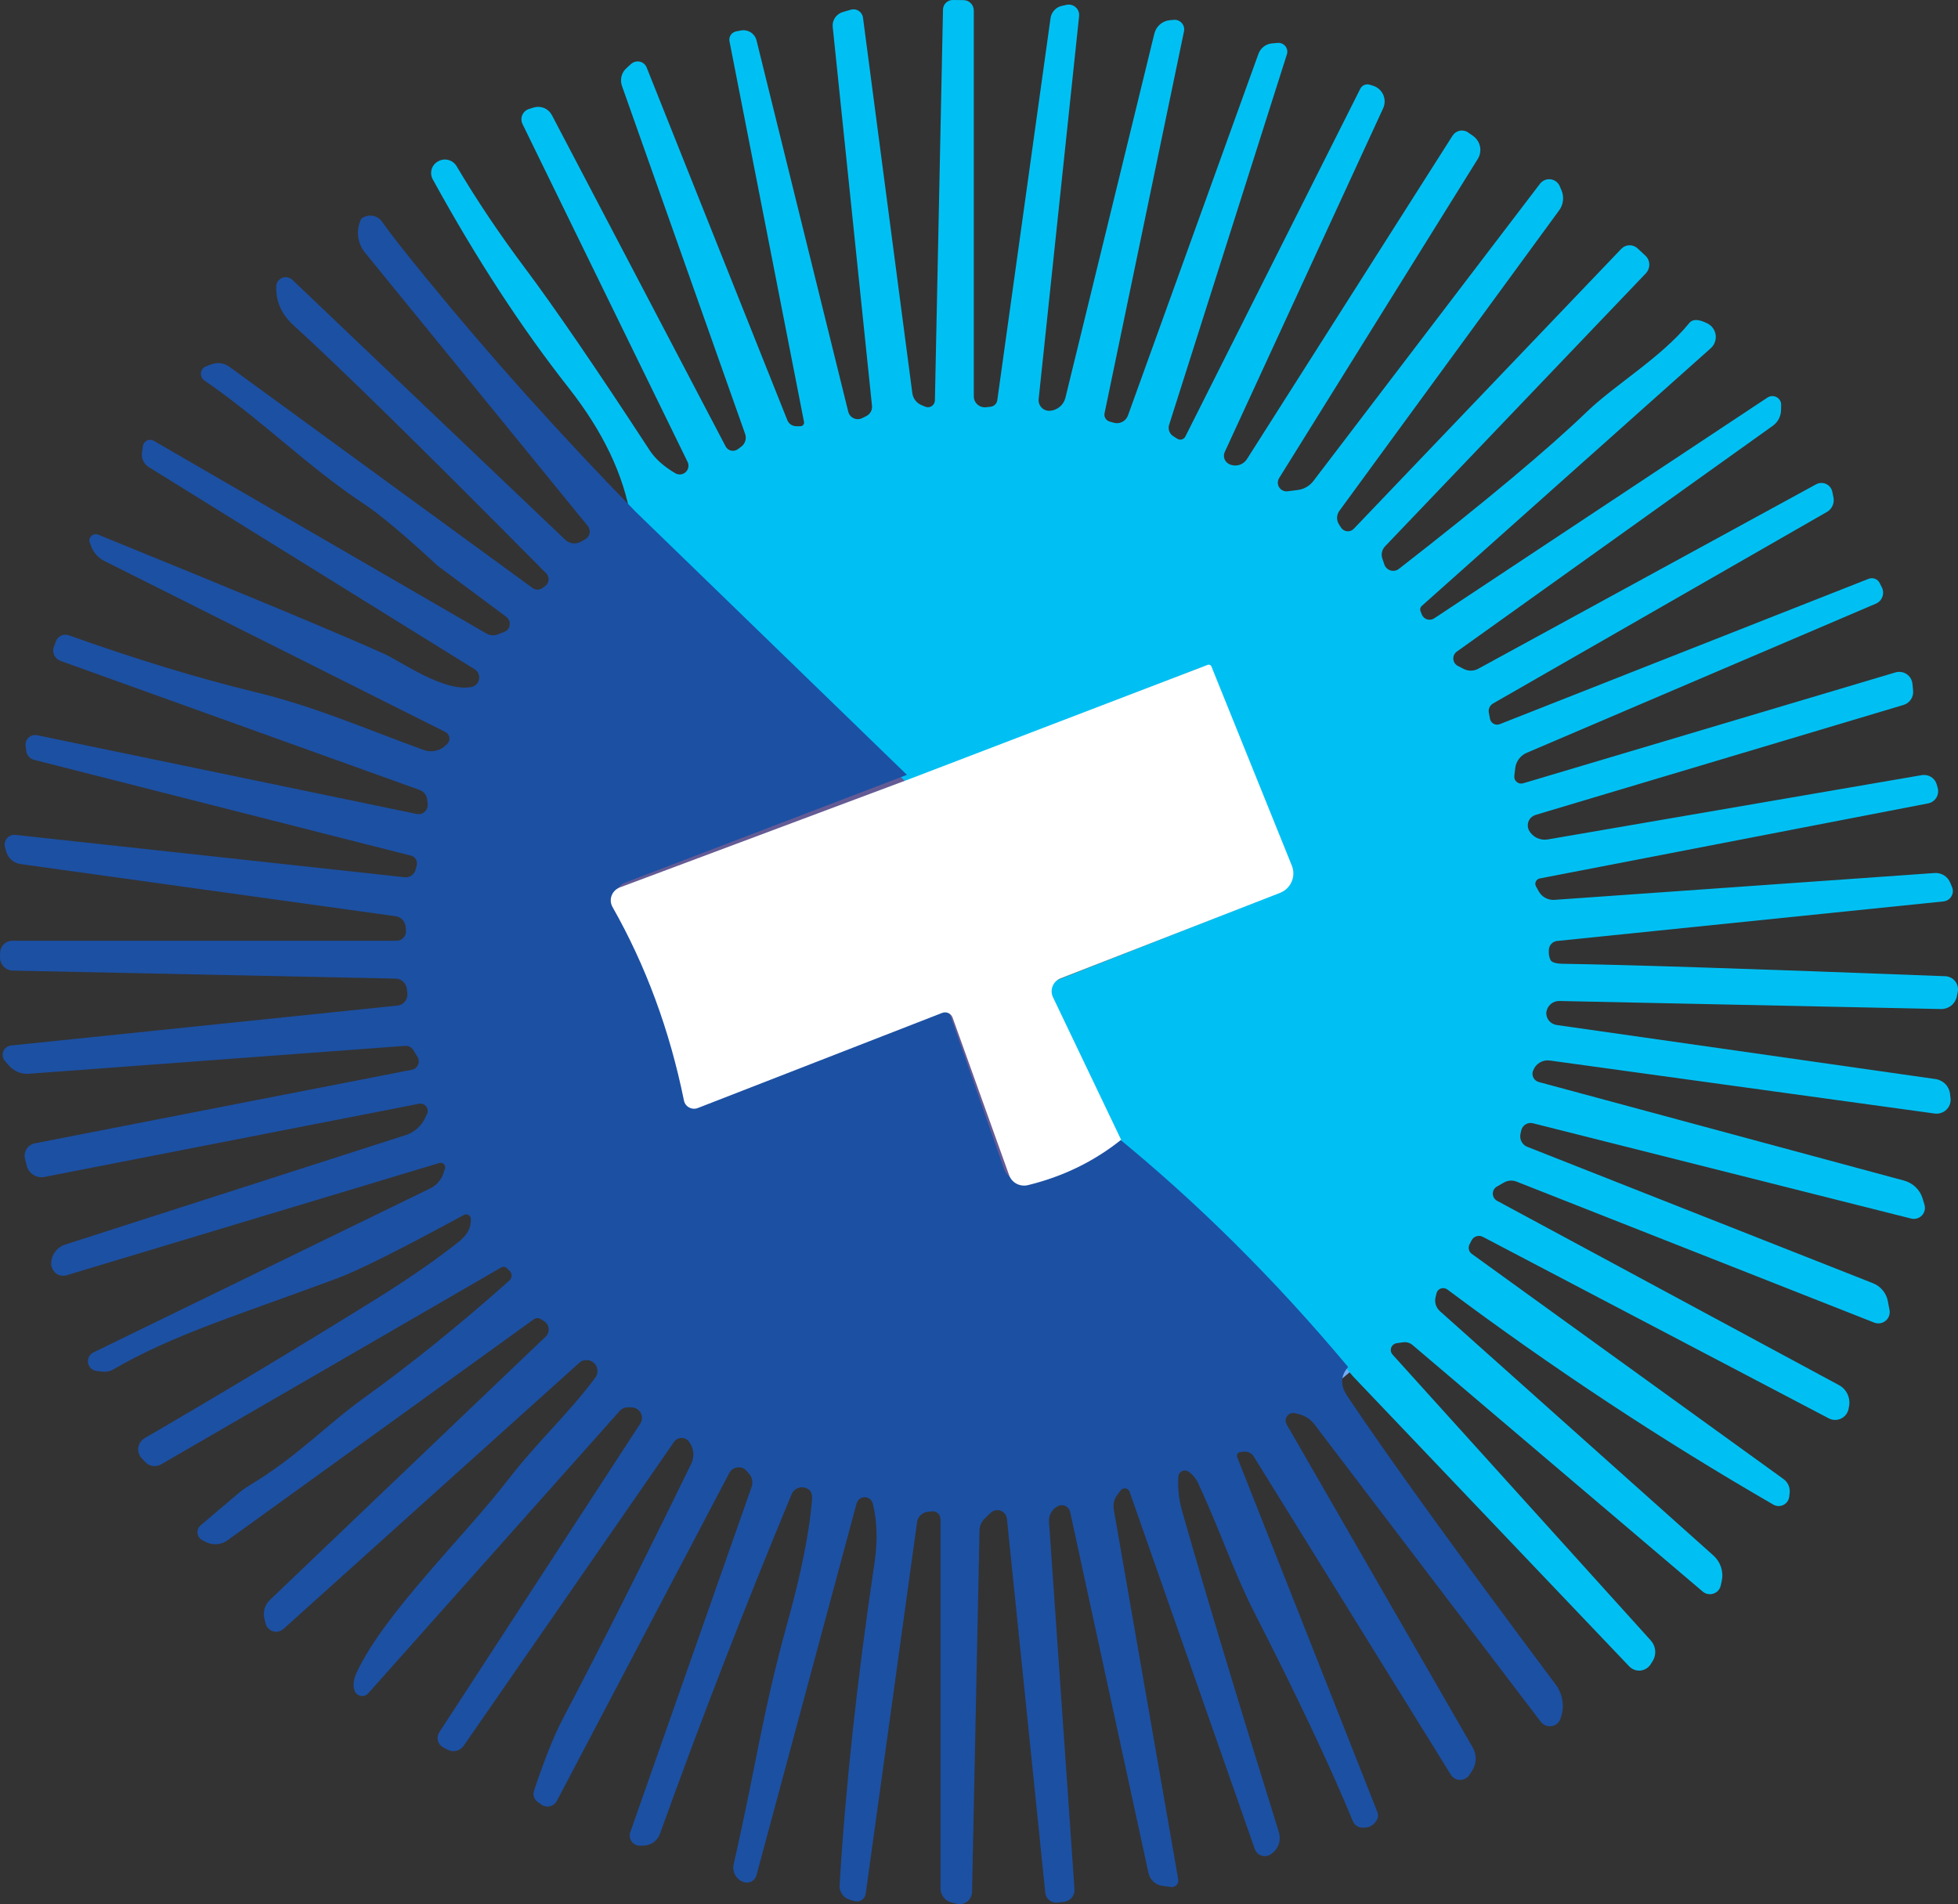 <svg width="109" height="106" viewBox="0 0 109 106" fill="none" xmlns="http://www.w3.org/2000/svg">
<rect x="0" y="0" width="109" height="106" fill="#333333" stroke="none"/>
<path d="M75.263 76.283C71.162 71.397 66.793 67.076 62.156 63.32" stroke="#74ADF6" stroke-width="2"/>
<path d="M62.156 63.32L58.448 55.416C58.404 55.32 58.379 55.216 58.376 55.111C58.373 55.005 58.392 54.9 58.431 54.801C58.469 54.703 58.528 54.614 58.603 54.539C58.678 54.464 58.767 54.406 58.865 54.367L70.786 49.639C70.929 49.582 71.059 49.498 71.169 49.392C71.28 49.285 71.368 49.157 71.428 49.017C71.489 48.876 71.522 48.724 71.523 48.571C71.525 48.417 71.497 48.265 71.44 48.122L67.064 37.078C67.048 37.041 67.018 37.011 66.982 36.995C66.946 36.979 66.906 36.978 66.87 36.992L50.63 43.33" stroke="#478998" stroke-width="2"/>
<path d="M50.63 43.33L35.483 28.686" stroke="#74ADF6" stroke-width="2"/>
<path d="M50.63 43.329L34.894 49.329C34.791 49.368 34.697 49.429 34.62 49.507C34.542 49.585 34.482 49.679 34.444 49.782C34.406 49.885 34.39 49.995 34.398 50.104C34.407 50.213 34.438 50.319 34.491 50.414C36.307 53.676 37.603 57.255 38.379 61.15C38.395 61.23 38.429 61.305 38.477 61.371C38.526 61.437 38.589 61.491 38.661 61.53C38.733 61.569 38.812 61.592 38.894 61.597C38.975 61.602 39.057 61.589 39.133 61.559L52.427 56.285C52.48 56.264 52.538 56.255 52.595 56.257C52.653 56.258 52.709 56.272 52.761 56.296C52.814 56.32 52.861 56.355 52.899 56.397C52.938 56.44 52.968 56.489 52.987 56.544L56.063 65.281C56.133 65.484 56.277 65.653 56.466 65.755C56.654 65.858 56.875 65.886 57.083 65.835C58.99 65.36 60.681 64.522 62.156 63.32" stroke="#645B95" stroke-width="2"/>
<path d="M75.328 76.626C71.183 71.718 66.766 67.378 62.078 63.605L58.329 55.665C58.284 55.569 58.259 55.465 58.256 55.359C58.253 55.252 58.272 55.147 58.311 55.048C58.35 54.95 58.41 54.86 58.485 54.785C58.561 54.71 58.651 54.651 58.75 54.611L70.802 49.862C70.947 49.806 71.079 49.721 71.19 49.614C71.301 49.507 71.39 49.379 71.452 49.237C71.513 49.096 71.546 48.943 71.548 48.789C71.55 48.635 71.521 48.482 71.463 48.339L67.039 37.245C67.023 37.208 66.993 37.178 66.957 37.162C66.92 37.146 66.88 37.145 66.843 37.158L50.425 43.525L35.111 28.814C34.714 26.423 33.564 24.017 31.661 21.596C29.021 18.242 26.498 14.371 24.091 9.983C23.998 9.815 23.975 9.617 24.027 9.433C24.078 9.248 24.201 9.091 24.367 8.994L24.396 8.979C24.567 8.881 24.771 8.854 24.963 8.906C25.155 8.957 25.32 9.082 25.42 9.254C26.544 11.15 27.805 13.031 29.205 14.898C30.871 17.121 33.194 20.514 36.172 25.076C36.477 25.542 36.952 25.966 37.596 26.346C37.686 26.398 37.79 26.42 37.894 26.408C37.997 26.397 38.094 26.353 38.171 26.282C38.247 26.212 38.299 26.119 38.318 26.018C38.338 25.916 38.324 25.811 38.279 25.718L29.089 6.908C29.05 6.828 29.029 6.742 29.027 6.654C29.025 6.565 29.043 6.478 29.078 6.398C29.113 6.317 29.166 6.246 29.231 6.188C29.297 6.13 29.375 6.088 29.459 6.063L29.714 5.984C29.906 5.926 30.112 5.938 30.296 6.015C30.481 6.093 30.632 6.233 30.724 6.41L40.4 24.859C40.43 24.916 40.473 24.966 40.525 25.005C40.577 25.044 40.638 25.072 40.702 25.085C40.766 25.099 40.833 25.099 40.897 25.085C40.962 25.071 41.023 25.043 41.076 25.003L41.272 24.859C41.376 24.779 41.452 24.668 41.49 24.543C41.528 24.417 41.525 24.283 41.482 24.159L34.625 4.786C34.562 4.612 34.554 4.423 34.6 4.244C34.647 4.065 34.747 3.905 34.886 3.782L35.133 3.559C35.199 3.501 35.277 3.459 35.361 3.437C35.446 3.416 35.535 3.414 35.619 3.433C35.704 3.452 35.783 3.491 35.849 3.547C35.915 3.603 35.966 3.674 35.998 3.754L43.829 23.387C43.867 23.486 43.935 23.572 44.023 23.632C44.111 23.693 44.216 23.725 44.323 23.726H44.563C44.592 23.725 44.621 23.718 44.648 23.706C44.674 23.693 44.697 23.674 44.716 23.652C44.735 23.629 44.748 23.603 44.756 23.574C44.763 23.546 44.764 23.516 44.759 23.488L40.611 2.303C40.598 2.242 40.597 2.179 40.609 2.119C40.621 2.058 40.645 2 40.679 1.948C40.714 1.896 40.758 1.852 40.81 1.818C40.862 1.783 40.92 1.759 40.981 1.747L41.25 1.696C41.437 1.661 41.631 1.698 41.792 1.8C41.952 1.902 42.068 2.061 42.114 2.245L47.221 22.917C47.24 22.996 47.277 23.07 47.328 23.133C47.38 23.196 47.445 23.247 47.519 23.282C47.593 23.317 47.674 23.334 47.756 23.334C47.837 23.333 47.918 23.314 47.992 23.278L48.224 23.163C48.328 23.112 48.415 23.031 48.472 22.931C48.529 22.83 48.554 22.715 48.544 22.6L46.357 1.502C46.336 1.322 46.381 1.14 46.483 0.989C46.586 0.837 46.739 0.725 46.916 0.671L47.359 0.542C47.433 0.519 47.511 0.513 47.587 0.524C47.663 0.534 47.736 0.561 47.801 0.603C47.866 0.645 47.922 0.701 47.963 0.766C48.005 0.832 48.032 0.905 48.042 0.982L50.788 21.885C50.808 22.036 50.869 22.178 50.963 22.298C51.058 22.417 51.183 22.509 51.326 22.564L51.515 22.643C51.572 22.666 51.635 22.675 51.697 22.669C51.759 22.662 51.819 22.641 51.871 22.606C51.923 22.571 51.966 22.524 51.996 22.469C52.027 22.414 52.043 22.352 52.045 22.289L52.496 0.527C52.498 0.456 52.513 0.386 52.543 0.321C52.572 0.256 52.613 0.197 52.665 0.148C52.717 0.1 52.779 0.061 52.845 0.036C52.912 0.01 52.983 -0.002 53.055 0L53.651 0.007C53.8 0.011 53.943 0.074 54.047 0.182C54.152 0.289 54.21 0.434 54.21 0.585V22.073C54.211 22.157 54.229 22.24 54.264 22.317C54.299 22.393 54.35 22.462 54.413 22.519C54.477 22.575 54.552 22.618 54.633 22.644C54.714 22.67 54.8 22.68 54.886 22.672L55.14 22.643C55.234 22.634 55.322 22.594 55.39 22.528C55.459 22.463 55.504 22.376 55.518 22.282L58.482 1.011C58.505 0.841 58.582 0.682 58.702 0.558C58.822 0.433 58.979 0.349 59.15 0.318L59.382 0.267C59.472 0.25 59.564 0.253 59.652 0.278C59.739 0.302 59.82 0.347 59.887 0.408C59.954 0.469 60.006 0.545 60.038 0.63C60.071 0.714 60.082 0.805 60.073 0.895L57.821 22.217C57.812 22.303 57.822 22.389 57.85 22.471C57.878 22.552 57.923 22.626 57.983 22.688C58.042 22.75 58.115 22.798 58.194 22.829C58.274 22.86 58.36 22.873 58.445 22.867H58.474C58.672 22.846 58.858 22.765 59.008 22.636C59.157 22.507 59.263 22.336 59.31 22.145L64.264 1.862C64.313 1.668 64.421 1.493 64.571 1.361C64.722 1.229 64.909 1.147 65.107 1.126L65.332 1.105C65.416 1.096 65.5 1.107 65.579 1.137C65.657 1.167 65.727 1.215 65.784 1.277C65.84 1.338 65.881 1.413 65.904 1.493C65.926 1.573 65.93 1.658 65.913 1.74L61.489 23.004C61.469 23.1 61.486 23.201 61.537 23.286C61.588 23.372 61.669 23.436 61.765 23.466L61.998 23.531C62.156 23.578 62.326 23.562 62.473 23.488C62.62 23.415 62.733 23.288 62.79 23.134L70.054 3.003C70.111 2.845 70.21 2.706 70.341 2.603C70.472 2.499 70.63 2.435 70.795 2.418L71.115 2.389C71.197 2.38 71.28 2.392 71.357 2.423C71.433 2.455 71.501 2.505 71.553 2.568C71.605 2.632 71.64 2.708 71.655 2.789C71.67 2.87 71.664 2.954 71.638 3.032L65.085 23.646C65.046 23.764 65.049 23.891 65.092 24.008C65.136 24.124 65.218 24.223 65.325 24.289L65.543 24.426C65.58 24.449 65.621 24.463 65.663 24.47C65.706 24.476 65.75 24.473 65.791 24.461C65.833 24.45 65.872 24.43 65.906 24.402C65.939 24.375 65.966 24.341 65.986 24.303L75.728 4.937C75.775 4.846 75.852 4.773 75.947 4.732C76.041 4.691 76.146 4.685 76.244 4.714L76.476 4.786C76.596 4.829 76.705 4.896 76.797 4.984C76.889 5.071 76.962 5.176 77.011 5.293C77.06 5.409 77.084 5.535 77.082 5.661C77.08 5.788 77.052 5.912 76.999 6.027L68.18 25.162C68.124 25.285 68.119 25.424 68.166 25.55C68.212 25.676 68.306 25.777 68.427 25.833L68.449 25.848C68.618 25.923 68.808 25.936 68.986 25.883C69.163 25.83 69.316 25.715 69.415 25.559L80.864 7.55C80.91 7.479 80.97 7.418 81.04 7.371C81.11 7.324 81.189 7.291 81.272 7.276C81.354 7.26 81.439 7.262 81.52 7.28C81.601 7.299 81.677 7.334 81.743 7.384L82.012 7.572C82.209 7.715 82.345 7.926 82.392 8.163C82.439 8.4 82.394 8.645 82.266 8.849L71.209 26.613C71.16 26.69 71.135 26.78 71.135 26.871C71.136 26.963 71.162 27.052 71.212 27.129C71.261 27.206 71.331 27.268 71.415 27.307C71.498 27.346 71.59 27.36 71.681 27.349L72.241 27.277C72.411 27.256 72.576 27.202 72.726 27.116C72.876 27.031 73.007 26.916 73.113 26.779L85.731 10.228C85.8 10.138 85.891 10.068 85.996 10.025C86.101 9.982 86.216 9.967 86.328 9.983C86.44 9.998 86.547 10.043 86.636 10.113C86.725 10.183 86.794 10.275 86.835 10.38L86.937 10.618C87.008 10.799 87.033 10.995 87.007 11.187C86.982 11.379 86.908 11.561 86.792 11.715L74.566 28.432C74.482 28.544 74.436 28.678 74.433 28.818C74.431 28.958 74.472 29.095 74.551 29.211L74.66 29.377C74.698 29.434 74.748 29.481 74.806 29.515C74.865 29.55 74.93 29.57 74.998 29.576C75.066 29.581 75.134 29.572 75.198 29.547C75.261 29.523 75.318 29.485 75.365 29.435L90.257 13.851C90.315 13.79 90.385 13.742 90.462 13.707C90.539 13.673 90.622 13.655 90.707 13.653C90.791 13.651 90.875 13.665 90.954 13.696C91.032 13.726 91.104 13.772 91.165 13.83L91.601 14.234C91.734 14.36 91.811 14.534 91.816 14.718C91.82 14.902 91.75 15.081 91.623 15.216L77.108 30.41C77.02 30.501 76.96 30.614 76.933 30.737C76.906 30.859 76.914 30.986 76.956 31.102L77.079 31.463C77.111 31.537 77.16 31.601 77.221 31.653C77.282 31.705 77.354 31.742 77.431 31.761C77.508 31.781 77.589 31.782 77.666 31.766C77.744 31.749 77.816 31.715 77.878 31.666C82.683 27.927 86.177 25.006 88.361 22.903C89.952 21.38 92.48 19.9 94.049 17.973C94.233 17.752 94.565 17.761 95.044 18.002C95.169 18.063 95.276 18.154 95.357 18.266C95.438 18.378 95.49 18.508 95.509 18.645C95.528 18.782 95.512 18.921 95.464 19.05C95.416 19.18 95.337 19.296 95.233 19.388L79.142 33.737C79.104 33.772 79.077 33.817 79.065 33.868C79.053 33.918 79.058 33.971 79.077 34.019L79.15 34.206C79.175 34.27 79.214 34.328 79.265 34.375C79.316 34.422 79.376 34.458 79.442 34.478C79.509 34.499 79.579 34.505 79.647 34.495C79.716 34.486 79.782 34.461 79.84 34.423L98.394 22.131C98.469 22.082 98.556 22.054 98.646 22.05C98.736 22.047 98.825 22.067 98.903 22.109C98.982 22.152 99.047 22.214 99.091 22.291C99.136 22.367 99.158 22.454 99.156 22.542L99.149 22.838C99.145 23.006 99.102 23.171 99.024 23.32C98.946 23.469 98.834 23.598 98.699 23.697L81.104 36.271C81.038 36.316 80.986 36.378 80.951 36.45C80.916 36.521 80.9 36.6 80.904 36.68C80.909 36.759 80.933 36.836 80.976 36.903C81.018 36.971 81.077 37.026 81.147 37.065L81.481 37.238C81.607 37.302 81.746 37.335 81.886 37.334C82.027 37.333 82.165 37.297 82.288 37.231L101.103 26.959C101.188 26.913 101.283 26.888 101.38 26.885C101.476 26.882 101.572 26.902 101.66 26.942C101.748 26.983 101.825 27.044 101.884 27.12C101.944 27.195 101.985 27.284 102.004 27.378L102.069 27.703C102.099 27.857 102.079 28.016 102.014 28.159C101.949 28.301 101.842 28.419 101.706 28.497L83.123 39.158C83.033 39.208 82.961 39.285 82.918 39.379C82.875 39.472 82.863 39.577 82.883 39.678L82.949 40.024C82.961 40.081 82.985 40.134 83.02 40.18C83.054 40.227 83.099 40.265 83.15 40.292C83.201 40.32 83.258 40.336 83.316 40.34C83.374 40.343 83.432 40.334 83.487 40.313L104.024 32.221C104.135 32.177 104.259 32.176 104.372 32.217C104.484 32.258 104.578 32.34 104.634 32.445L104.757 32.691C104.8 32.772 104.824 32.861 104.83 32.952C104.836 33.044 104.823 33.135 104.792 33.221C104.76 33.307 104.712 33.386 104.648 33.453C104.585 33.519 104.508 33.572 104.423 33.607L84.99 41.908C84.816 41.982 84.665 42.101 84.553 42.252C84.441 42.403 84.371 42.581 84.351 42.767L84.3 43.2C84.294 43.263 84.303 43.326 84.327 43.384C84.352 43.442 84.39 43.493 84.439 43.533C84.487 43.573 84.545 43.6 84.607 43.613C84.669 43.625 84.734 43.622 84.794 43.604L105.513 37.433C105.617 37.401 105.727 37.393 105.835 37.409C105.943 37.425 106.047 37.464 106.137 37.524C106.228 37.584 106.305 37.663 106.361 37.756C106.418 37.849 106.453 37.953 106.464 38.061L106.501 38.443C106.52 38.617 106.477 38.792 106.378 38.939C106.28 39.085 106.133 39.193 105.963 39.244L85.484 45.365C85.404 45.389 85.329 45.43 85.265 45.484C85.201 45.538 85.148 45.605 85.112 45.681C85.075 45.756 85.054 45.838 85.051 45.922C85.047 46.005 85.061 46.089 85.092 46.166L85.099 46.195C85.196 46.386 85.351 46.541 85.542 46.637C85.733 46.733 85.95 46.766 86.16 46.73L106.988 43.149C107.163 43.12 107.343 43.154 107.494 43.246C107.645 43.338 107.757 43.48 107.808 43.647L107.867 43.849C107.894 43.942 107.901 44.039 107.889 44.135C107.877 44.231 107.844 44.322 107.795 44.405C107.745 44.487 107.678 44.558 107.599 44.613C107.52 44.667 107.431 44.705 107.336 44.723L85.717 48.902C85.67 48.911 85.626 48.931 85.588 48.96C85.55 48.989 85.52 49.027 85.5 49.069C85.479 49.112 85.469 49.159 85.47 49.207C85.471 49.254 85.484 49.301 85.506 49.342L85.659 49.617C85.745 49.772 85.874 49.899 86.03 49.984C86.186 50.068 86.362 50.106 86.538 50.093L107.699 48.599C107.885 48.586 108.069 48.633 108.226 48.731C108.383 48.83 108.504 48.976 108.571 49.148L108.673 49.393C108.706 49.476 108.719 49.565 108.712 49.654C108.704 49.742 108.676 49.828 108.63 49.904C108.583 49.981 108.52 50.045 108.444 50.093C108.368 50.141 108.283 50.17 108.193 50.18L86.69 52.381C86.568 52.393 86.455 52.447 86.37 52.535C86.284 52.622 86.233 52.736 86.225 52.858C86.206 53.084 86.235 53.276 86.312 53.435C86.38 53.57 86.601 53.642 86.974 53.651C90.552 53.705 97.66 53.935 108.295 54.344C108.401 54.348 108.505 54.376 108.6 54.424C108.695 54.472 108.778 54.541 108.843 54.624C108.909 54.708 108.956 54.805 108.98 54.909C109.005 55.013 109.006 55.12 108.985 55.225L108.934 55.478C108.892 55.677 108.781 55.855 108.621 55.982C108.46 56.108 108.26 56.175 108.055 56.171L86.806 55.723C86.634 55.72 86.466 55.779 86.333 55.891C86.201 56.002 86.114 56.158 86.087 56.329L86.08 56.351C86.069 56.52 86.122 56.687 86.228 56.818C86.335 56.949 86.487 57.035 86.654 57.059L107.743 60.068C107.954 60.097 108.149 60.195 108.296 60.346C108.444 60.498 108.536 60.695 108.557 60.906L108.586 61.144C108.598 61.26 108.583 61.378 108.543 61.488C108.502 61.597 108.436 61.697 108.351 61.778C108.266 61.859 108.163 61.921 108.05 61.957C107.937 61.993 107.817 62.004 107.699 61.988L86.269 59.036C86.075 59.01 85.879 59.051 85.712 59.153C85.545 59.254 85.418 59.409 85.353 59.592L85.339 59.614C85.317 59.676 85.307 59.742 85.312 59.807C85.317 59.873 85.335 59.937 85.365 59.995C85.396 60.053 85.439 60.105 85.49 60.146C85.542 60.187 85.602 60.217 85.666 60.234L105.992 65.72C106.238 65.786 106.463 65.913 106.645 66.088C106.827 66.264 106.96 66.483 107.031 66.723L107.133 67.063C107.164 67.166 107.168 67.277 107.142 67.382C107.117 67.488 107.064 67.585 106.989 67.663C106.913 67.742 106.818 67.799 106.714 67.829C106.609 67.859 106.498 67.861 106.392 67.835L85.339 62.53C85.27 62.512 85.198 62.508 85.127 62.519C85.056 62.529 84.988 62.554 84.927 62.592C84.866 62.63 84.813 62.68 84.772 62.738C84.73 62.797 84.701 62.864 84.685 62.934L84.641 63.136C84.613 63.282 84.636 63.433 84.707 63.562C84.777 63.691 84.89 63.791 85.027 63.843L104.256 71.43C104.468 71.511 104.655 71.645 104.801 71.818C104.947 71.99 105.047 72.197 105.091 72.418L105.186 72.916C105.209 73.028 105.201 73.143 105.163 73.25C105.125 73.358 105.058 73.453 104.97 73.525C104.882 73.598 104.776 73.645 104.663 73.663C104.55 73.68 104.435 73.666 104.329 73.624L84.424 65.778C84.313 65.733 84.192 65.714 84.071 65.723C83.95 65.731 83.832 65.768 83.726 65.828L83.334 66.052C83.263 66.092 83.204 66.15 83.164 66.22C83.123 66.291 83.102 66.37 83.103 66.451C83.104 66.532 83.126 66.611 83.168 66.681C83.21 66.75 83.27 66.807 83.341 66.846L102.367 77.103C102.582 77.217 102.753 77.398 102.854 77.62C102.955 77.841 102.981 78.091 102.927 78.33L102.919 78.352C102.908 78.476 102.867 78.595 102.798 78.699C102.73 78.804 102.636 78.89 102.527 78.95C102.417 79.01 102.294 79.042 102.168 79.043C102.043 79.045 101.919 79.015 101.808 78.958L82.549 68.853C82.495 68.824 82.435 68.807 82.373 68.801C82.311 68.796 82.249 68.803 82.191 68.822C82.132 68.841 82.077 68.871 82.03 68.911C81.983 68.951 81.945 69 81.917 69.055L81.808 69.271C81.762 69.361 81.749 69.465 81.773 69.563C81.797 69.661 81.856 69.747 81.939 69.805L99.287 82.336C99.406 82.422 99.501 82.537 99.561 82.672C99.621 82.806 99.644 82.954 99.629 83.101L99.607 83.31C99.596 83.408 99.56 83.502 99.504 83.584C99.447 83.665 99.371 83.731 99.283 83.775C99.195 83.82 99.097 83.841 98.999 83.838C98.901 83.835 98.805 83.808 98.72 83.758C92.487 80.158 86.438 76.167 80.573 71.783C80.522 71.745 80.462 71.72 80.399 71.71C80.336 71.7 80.272 71.706 80.212 71.727C80.152 71.748 80.098 71.783 80.056 71.829C80.014 71.876 79.985 71.932 79.97 71.993L79.919 72.202C79.882 72.341 79.885 72.488 79.927 72.627C79.969 72.766 80.05 72.891 80.159 72.989L95.379 86.587C95.575 86.761 95.722 86.982 95.805 87.229C95.888 87.476 95.904 87.74 95.851 87.995L95.793 88.262C95.77 88.365 95.721 88.462 95.65 88.541C95.579 88.62 95.489 88.679 95.388 88.713C95.287 88.748 95.179 88.755 95.074 88.736C94.969 88.716 94.872 88.669 94.79 88.601L78.641 74.88C78.57 74.818 78.488 74.773 78.399 74.745C78.31 74.718 78.217 74.71 78.125 74.721L77.762 74.771C77.692 74.78 77.626 74.807 77.571 74.851C77.515 74.894 77.473 74.951 77.448 75.017C77.424 75.082 77.417 75.153 77.43 75.222C77.444 75.291 77.475 75.355 77.522 75.407L91.899 91.322C92.039 91.478 92.125 91.674 92.143 91.881C92.162 92.088 92.112 92.295 92.001 92.47L91.892 92.643C91.831 92.741 91.748 92.824 91.65 92.885C91.552 92.946 91.442 92.984 91.326 92.996C91.211 93.008 91.095 92.993 90.986 92.953C90.878 92.913 90.78 92.849 90.7 92.766L75.328 76.626Z" fill="#00C0F3"/>
<path d="M35.383 28.485L50.487 43.134L34.795 49.136C34.692 49.175 34.599 49.236 34.522 49.314C34.444 49.392 34.384 49.486 34.346 49.589C34.308 49.692 34.293 49.802 34.301 49.911C34.309 50.02 34.341 50.126 34.394 50.221C36.204 53.485 37.496 57.064 38.27 60.96C38.286 61.04 38.32 61.116 38.369 61.182C38.417 61.247 38.48 61.302 38.551 61.341C38.623 61.38 38.702 61.403 38.784 61.408C38.865 61.413 38.947 61.4 39.023 61.37L52.278 56.094C52.332 56.073 52.389 56.064 52.446 56.066C52.504 56.068 52.56 56.081 52.612 56.105C52.664 56.129 52.711 56.163 52.75 56.206C52.788 56.248 52.818 56.298 52.837 56.352L55.904 65.093C55.975 65.296 56.118 65.465 56.306 65.567C56.494 65.67 56.714 65.698 56.922 65.647C58.823 65.172 60.509 64.334 61.98 63.131C66.604 66.888 70.961 71.21 75.05 76.098C74.625 76.582 74.606 77.116 74.993 77.701C77.281 81.127 81.152 86.487 86.608 93.78C86.8 94.039 86.926 94.341 86.976 94.659C87.026 94.977 86.998 95.302 86.894 95.606L86.873 95.663C86.839 95.773 86.775 95.87 86.689 95.945C86.603 96.02 86.498 96.07 86.385 96.09C86.272 96.109 86.155 96.097 86.048 96.055C85.941 96.012 85.847 95.942 85.776 95.85L73.172 79.289C72.959 79.01 72.658 78.812 72.32 78.729L72.098 78.671C72.018 78.651 71.933 78.654 71.855 78.681C71.777 78.709 71.709 78.758 71.658 78.824C71.608 78.89 71.578 78.969 71.572 79.052C71.566 79.134 71.584 79.217 71.625 79.289L81.986 97.281C82.1 97.479 82.157 97.705 82.151 97.934C82.144 98.162 82.075 98.384 81.95 98.575L81.8 98.805C81.743 98.891 81.665 98.962 81.574 99.011C81.483 99.06 81.381 99.085 81.278 99.084C81.176 99.083 81.075 99.057 80.986 99.007C80.897 98.957 80.822 98.885 80.768 98.797L69.798 81.086C69.74 80.992 69.656 80.916 69.557 80.867C69.458 80.819 69.347 80.8 69.239 80.813L69.045 80.835C69.014 80.837 68.984 80.846 68.957 80.863C68.93 80.879 68.907 80.902 68.89 80.929C68.874 80.956 68.864 80.987 68.861 81.019C68.858 81.052 68.862 81.085 68.873 81.115L76.676 100.868C76.706 100.939 76.718 101.016 76.713 101.094C76.708 101.171 76.686 101.246 76.648 101.313C76.466 101.639 76.177 101.78 75.781 101.737C75.679 101.726 75.582 101.688 75.5 101.626C75.418 101.564 75.354 101.481 75.315 101.385C74.035 98.289 72.215 94.434 69.855 89.82C68.687 87.534 67.999 85.385 66.716 82.596C66.578 82.299 66.392 82.073 66.158 81.92C66.106 81.885 66.045 81.863 65.982 81.859C65.919 81.854 65.856 81.866 65.799 81.894C65.743 81.922 65.694 81.964 65.659 82.017C65.624 82.069 65.603 82.13 65.599 82.193C65.556 82.831 65.623 83.461 65.799 84.084C67.032 88.439 68.83 94.41 71.195 101.996C71.258 102.202 71.259 102.422 71.196 102.629C71.134 102.835 71.011 103.018 70.844 103.153L70.779 103.196C70.706 103.256 70.62 103.297 70.528 103.316C70.436 103.336 70.341 103.332 70.25 103.307C70.16 103.282 70.077 103.235 70.008 103.171C69.939 103.106 69.887 103.026 69.855 102.938L62.883 83.041C62.866 82.993 62.836 82.951 62.796 82.918C62.757 82.886 62.709 82.864 62.659 82.856C62.609 82.848 62.557 82.854 62.51 82.872C62.462 82.891 62.42 82.922 62.389 82.962L62.195 83.221C62.109 83.334 62.048 83.464 62.015 83.603C61.981 83.741 61.977 83.885 62.002 84.026L65.592 104.627C65.601 104.683 65.598 104.741 65.581 104.795C65.564 104.85 65.534 104.9 65.494 104.941C65.454 104.981 65.405 105.012 65.351 105.03C65.297 105.048 65.24 105.053 65.183 105.044L64.696 104.979C64.513 104.954 64.343 104.873 64.207 104.747C64.071 104.621 63.977 104.456 63.936 104.275L59.573 84.163C59.558 84.097 59.53 84.035 59.49 83.981C59.45 83.927 59.399 83.882 59.34 83.849C59.282 83.816 59.218 83.797 59.151 83.791C59.085 83.786 59.019 83.795 58.956 83.818L58.928 83.825C58.76 83.901 58.619 84.027 58.524 84.186C58.429 84.345 58.385 84.53 58.398 84.716L59.816 105.166C59.83 105.333 59.779 105.498 59.672 105.63C59.565 105.761 59.412 105.847 59.243 105.87L58.885 105.913C58.803 105.924 58.719 105.919 58.639 105.897C58.559 105.875 58.485 105.837 58.42 105.785C58.355 105.733 58.301 105.669 58.262 105.596C58.222 105.523 58.198 105.443 58.19 105.36L56.054 84.544C56.043 84.444 56.005 84.35 55.943 84.271C55.881 84.193 55.799 84.133 55.705 84.099C55.611 84.064 55.51 84.057 55.412 84.077C55.314 84.097 55.224 84.144 55.152 84.213L54.822 84.529C54.731 84.616 54.658 84.72 54.608 84.834C54.558 84.949 54.531 85.073 54.528 85.198L54.113 105.324C54.11 105.428 54.085 105.53 54.038 105.623C53.991 105.716 53.924 105.797 53.842 105.86C53.76 105.923 53.665 105.966 53.564 105.986C53.464 106.007 53.359 106.004 53.26 105.978L52.966 105.906C52.792 105.861 52.637 105.76 52.527 105.618C52.416 105.476 52.357 105.302 52.357 105.123V84.565C52.357 84.503 52.343 84.442 52.317 84.385C52.291 84.329 52.254 84.278 52.207 84.238C52.16 84.197 52.105 84.167 52.046 84.149C51.987 84.131 51.924 84.126 51.863 84.134L51.626 84.163C51.482 84.182 51.348 84.247 51.245 84.35C51.141 84.452 51.074 84.586 51.053 84.731L48.194 105.417C48.184 105.49 48.158 105.558 48.119 105.62C48.079 105.681 48.027 105.733 47.966 105.772C47.905 105.811 47.836 105.836 47.764 105.845C47.692 105.855 47.619 105.849 47.549 105.827L47.284 105.748C47.118 105.694 46.975 105.587 46.876 105.442C46.778 105.298 46.73 105.125 46.74 104.95C47.064 99.502 47.712 93.524 48.681 87.016C48.863 85.794 48.832 84.69 48.588 83.703C48.564 83.602 48.506 83.512 48.425 83.448C48.344 83.383 48.243 83.348 48.14 83.347C48.036 83.346 47.935 83.38 47.853 83.443C47.771 83.506 47.712 83.595 47.685 83.695L42.111 104.397C42.091 104.47 42.057 104.538 42.01 104.597C41.963 104.656 41.904 104.705 41.838 104.74C41.771 104.775 41.698 104.796 41.623 104.801C41.548 104.806 41.472 104.796 41.401 104.771L41.373 104.763C41.18 104.692 41.02 104.552 40.923 104.371C40.825 104.19 40.797 103.979 40.843 103.779C42.096 98.28 42.419 95.448 43.838 90.323C44.607 87.563 45.063 85.277 45.206 83.466C45.23 83.159 45.139 82.957 44.934 82.862C44.856 82.823 44.77 82.801 44.684 82.797C44.596 82.792 44.51 82.806 44.428 82.836C44.347 82.866 44.273 82.913 44.211 82.973C44.149 83.033 44.1 83.105 44.067 83.185C41.444 89.496 39.001 95.798 36.737 102.089C36.666 102.286 36.535 102.454 36.361 102.572C36.187 102.689 35.98 102.749 35.77 102.744H35.619C35.529 102.744 35.441 102.723 35.361 102.682C35.281 102.641 35.212 102.581 35.16 102.507C35.108 102.433 35.075 102.347 35.062 102.257C35.05 102.167 35.059 102.075 35.089 101.989L41.846 82.761C41.887 82.639 41.895 82.508 41.87 82.381C41.845 82.255 41.787 82.138 41.702 82.042L41.566 81.884C41.504 81.812 41.425 81.756 41.336 81.721C41.247 81.687 41.151 81.675 41.056 81.686C40.96 81.697 40.869 81.732 40.789 81.786C40.71 81.841 40.645 81.914 40.599 81.999L30.997 100.257C30.958 100.33 30.903 100.395 30.837 100.446C30.771 100.497 30.694 100.533 30.613 100.552C30.532 100.571 30.447 100.573 30.365 100.556C30.283 100.54 30.206 100.507 30.137 100.458L29.923 100.3C29.829 100.233 29.76 100.138 29.725 100.028C29.69 99.918 29.692 99.799 29.729 99.689C30.302 97.959 30.84 96.617 31.341 95.663C33.4 91.748 35.779 87.023 38.478 81.489C38.576 81.289 38.616 81.065 38.592 80.844C38.567 80.622 38.481 80.412 38.342 80.238L38.32 80.209C38.267 80.153 38.202 80.109 38.13 80.081C38.058 80.053 37.981 80.042 37.904 80.048C37.827 80.055 37.752 80.078 37.685 80.117C37.618 80.156 37.561 80.21 37.518 80.274L25.81 97.187C25.714 97.326 25.57 97.425 25.406 97.465C25.242 97.504 25.07 97.482 24.921 97.403L24.67 97.273C24.599 97.235 24.536 97.182 24.485 97.118C24.435 97.053 24.399 96.98 24.379 96.9C24.359 96.821 24.355 96.739 24.368 96.658C24.381 96.578 24.411 96.501 24.455 96.433L35.641 79.253C35.699 79.166 35.732 79.065 35.737 78.961C35.743 78.856 35.721 78.752 35.672 78.66C35.624 78.567 35.551 78.489 35.462 78.434C35.374 78.379 35.272 78.349 35.168 78.348L34.974 78.341C34.884 78.338 34.795 78.356 34.712 78.392C34.629 78.428 34.555 78.481 34.494 78.549L20.5 94.262C20.447 94.322 20.379 94.367 20.303 94.392C20.227 94.417 20.145 94.421 20.067 94.403C19.988 94.386 19.915 94.347 19.855 94.292C19.795 94.237 19.751 94.167 19.726 94.089C19.64 93.806 19.681 93.483 19.848 93.119C21.381 89.82 25.824 85.557 28.232 82.438C29.994 80.159 31.657 78.7 33.14 76.687C33.23 76.566 33.272 76.415 33.258 76.264C33.244 76.113 33.174 75.973 33.062 75.871C32.95 75.768 32.805 75.711 32.654 75.711C32.502 75.71 32.356 75.766 32.244 75.868L15.785 90.675C15.707 90.747 15.612 90.797 15.508 90.82C15.405 90.843 15.297 90.839 15.196 90.808C15.095 90.777 15.003 90.719 14.931 90.642C14.858 90.564 14.807 90.469 14.782 90.366L14.718 90.093C14.674 89.913 14.678 89.725 14.73 89.548C14.781 89.37 14.878 89.208 15.011 89.079L30.374 74.409C30.435 74.351 30.482 74.281 30.511 74.202C30.54 74.124 30.551 74.04 30.543 73.956C30.535 73.873 30.507 73.792 30.463 73.721C30.419 73.65 30.359 73.59 30.288 73.546L30.102 73.431C30.045 73.395 29.978 73.376 29.911 73.377C29.843 73.379 29.778 73.4 29.722 73.438L12.668 85.744C12.492 85.871 12.283 85.947 12.066 85.962C11.848 85.977 11.63 85.932 11.436 85.83L11.257 85.737C11.185 85.698 11.124 85.642 11.078 85.574C11.033 85.506 11.005 85.428 10.996 85.346C10.988 85.265 10.999 85.183 11.03 85.107C11.06 85.031 11.109 84.963 11.171 84.91L13.256 83.142C13.466 82.965 13.689 82.806 13.922 82.668C16.552 81.086 18.15 79.34 20.249 77.83C22.905 75.918 25.609 73.735 28.36 71.282C28.398 71.248 28.428 71.207 28.449 71.161C28.47 71.115 28.481 71.065 28.482 71.014C28.483 70.963 28.473 70.913 28.453 70.866C28.433 70.82 28.404 70.778 28.368 70.743L28.21 70.592C28.169 70.554 28.117 70.53 28.062 70.524C28.006 70.517 27.951 70.529 27.902 70.556L8.971 81.517C8.83 81.6 8.666 81.631 8.504 81.608C8.343 81.584 8.195 81.507 8.083 81.388L7.882 81.172C7.809 81.094 7.755 80.999 7.723 80.896C7.692 80.793 7.684 80.684 7.701 80.577C7.717 80.47 7.758 80.368 7.819 80.278C7.88 80.188 7.96 80.113 8.054 80.058C12.258 77.615 16.485 75.075 20.737 72.439C22.757 71.184 24.381 70.06 25.609 69.068C26.034 68.718 26.235 68.311 26.211 67.846C26.209 67.802 26.196 67.76 26.173 67.723C26.15 67.686 26.118 67.655 26.08 67.633C26.042 67.612 26 67.6 25.956 67.6C25.913 67.599 25.87 67.61 25.831 67.63C22.287 69.557 19.924 70.738 18.745 71.174C13.02 73.294 9.63 74.308 6.291 76.242C6.124 76.34 5.928 76.38 5.732 76.357L5.381 76.321C5.264 76.308 5.153 76.257 5.067 76.176C4.981 76.095 4.923 75.988 4.903 75.871C4.882 75.754 4.901 75.634 4.955 75.528C5.009 75.422 5.096 75.337 5.202 75.286L23.961 66.15C24.133 66.066 24.287 65.947 24.412 65.8C24.538 65.653 24.633 65.481 24.692 65.294L24.771 65.05C24.784 65.008 24.786 64.963 24.776 64.92C24.765 64.877 24.743 64.837 24.712 64.806C24.68 64.774 24.64 64.751 24.596 64.74C24.552 64.728 24.506 64.729 24.463 64.741L3.697 70.994C3.539 71.041 3.368 71.025 3.221 70.951C3.073 70.876 2.959 70.748 2.902 70.592L2.852 70.448C2.832 70.195 2.897 69.942 3.037 69.731C3.178 69.52 3.385 69.362 3.626 69.284L22.585 63.188C22.824 63.111 23.045 62.985 23.232 62.818C23.42 62.651 23.57 62.447 23.674 62.218L23.775 62.002C23.805 61.935 23.816 61.862 23.807 61.789C23.798 61.716 23.77 61.648 23.725 61.59C23.68 61.532 23.62 61.488 23.552 61.462C23.483 61.436 23.41 61.429 23.338 61.442L2.479 65.517C2.263 65.56 2.039 65.518 1.853 65.399C1.667 65.279 1.535 65.093 1.483 64.877L1.39 64.504C1.368 64.412 1.365 64.316 1.38 64.222C1.396 64.129 1.43 64.04 1.481 63.96C1.532 63.88 1.598 63.811 1.676 63.758C1.754 63.704 1.842 63.667 1.935 63.648L22.929 59.551C23.005 59.537 23.076 59.504 23.136 59.455C23.195 59.407 23.242 59.344 23.273 59.273C23.303 59.201 23.316 59.123 23.31 59.045C23.303 58.967 23.279 58.892 23.237 58.825L23.008 58.451C22.96 58.374 22.892 58.312 22.811 58.271C22.73 58.23 22.64 58.213 22.549 58.221L1.612 59.774C1.408 59.79 1.202 59.758 1.01 59.681C0.819 59.603 0.647 59.483 0.509 59.328L0.28 59.07C0.216 58.997 0.173 58.909 0.156 58.814C0.139 58.719 0.149 58.621 0.184 58.532C0.218 58.442 0.277 58.363 0.354 58.305C0.43 58.246 0.521 58.21 0.616 58.2L22.127 55.979C22.289 55.962 22.438 55.882 22.542 55.755C22.645 55.629 22.694 55.466 22.678 55.303L22.65 55.059C22.634 54.901 22.561 54.755 22.445 54.647C22.329 54.54 22.177 54.479 22.019 54.477L0.71 54.031C0.614 54.029 0.521 54.008 0.434 53.97C0.347 53.931 0.268 53.876 0.202 53.806C0.136 53.737 0.084 53.655 0.05 53.565C0.015 53.475 -0.002 53.38 0 53.283L0.007 53.032C0.011 52.855 0.084 52.687 0.21 52.563C0.335 52.44 0.505 52.37 0.681 52.37H22.076C22.15 52.371 22.223 52.356 22.291 52.325C22.358 52.295 22.419 52.251 22.468 52.195C22.518 52.139 22.555 52.074 22.578 52.002C22.6 51.931 22.608 51.856 22.6 51.781L22.578 51.573C22.563 51.43 22.501 51.297 22.401 51.194C22.301 51.091 22.169 51.025 22.026 51.005L1.147 48.101C0.962 48.075 0.79 47.998 0.649 47.878C0.508 47.758 0.405 47.601 0.351 47.425L0.28 47.174C0.254 47.087 0.251 46.996 0.269 46.908C0.287 46.82 0.327 46.738 0.384 46.669C0.441 46.6 0.515 46.547 0.598 46.513C0.681 46.479 0.771 46.467 0.86 46.476L22.528 48.834C22.663 48.849 22.799 48.814 22.911 48.736C23.023 48.658 23.103 48.542 23.137 48.41L23.201 48.166C23.228 48.052 23.21 47.933 23.151 47.833C23.092 47.734 22.997 47.662 22.886 47.634L1.899 42.3C1.785 42.271 1.682 42.208 1.604 42.12C1.527 42.031 1.477 41.921 1.462 41.804L1.426 41.517C1.415 41.433 1.424 41.348 1.453 41.268C1.482 41.189 1.53 41.117 1.592 41.06C1.654 41.002 1.73 40.96 1.812 40.937C1.894 40.914 1.98 40.911 2.064 40.927L23.201 45.312C23.279 45.328 23.36 45.325 23.436 45.305C23.513 45.284 23.584 45.245 23.643 45.192C23.702 45.139 23.748 45.073 23.777 44.999C23.806 44.925 23.818 44.845 23.811 44.766L23.782 44.514C23.769 44.393 23.722 44.279 23.648 44.184C23.573 44.088 23.473 44.016 23.359 43.975L3.361 36.787C3.21 36.731 3.086 36.618 3.018 36.474C2.949 36.33 2.941 36.166 2.995 36.018L3.11 35.709C3.134 35.639 3.172 35.574 3.221 35.519C3.27 35.463 3.33 35.418 3.396 35.386C3.463 35.354 3.535 35.336 3.609 35.332C3.683 35.328 3.757 35.339 3.826 35.364C7.543 36.691 10.975 37.738 14.123 38.505C17.448 39.31 19.877 40.388 23.574 41.747C23.761 41.815 23.962 41.836 24.158 41.809C24.354 41.781 24.54 41.706 24.699 41.589L24.885 41.423C24.935 41.379 24.973 41.323 24.996 41.261C25.019 41.198 25.026 41.13 25.017 41.064C25.008 40.997 24.982 40.934 24.943 40.879C24.904 40.824 24.852 40.779 24.792 40.748L5.804 31.224C5.477 31.062 5.221 30.782 5.088 30.44L5.002 30.224C4.975 30.16 4.968 30.09 4.982 30.022C4.996 29.954 5.029 29.892 5.079 29.842C5.129 29.793 5.192 29.76 5.261 29.746C5.33 29.732 5.402 29.738 5.467 29.764C13.602 33.071 18.914 35.285 21.403 36.406C22.32 36.823 24.706 38.534 26.232 38.246C26.34 38.227 26.44 38.176 26.517 38.099C26.595 38.022 26.648 37.923 26.668 37.815C26.688 37.707 26.675 37.596 26.631 37.495C26.586 37.395 26.512 37.311 26.419 37.254L8.276 25.998C8.144 25.915 8.039 25.796 7.973 25.656C7.906 25.515 7.882 25.36 7.904 25.207L7.954 24.833C7.963 24.767 7.989 24.704 8.029 24.651C8.068 24.597 8.12 24.553 8.18 24.524C8.24 24.495 8.307 24.481 8.373 24.484C8.44 24.486 8.505 24.505 8.563 24.539L27.085 35.27C27.182 35.324 27.288 35.356 27.398 35.364C27.507 35.371 27.615 35.354 27.716 35.313L28.124 35.155C28.196 35.118 28.257 35.062 28.302 34.994C28.346 34.925 28.372 34.847 28.378 34.765C28.384 34.683 28.369 34.601 28.334 34.526C28.3 34.451 28.247 34.385 28.181 34.336L24.384 31.511C24.365 31.497 24.348 31.482 24.334 31.468C22.504 29.776 21.155 28.643 20.285 28.068C17.125 25.983 14.66 23.439 11.371 21.175C11.306 21.129 11.255 21.066 11.222 20.993C11.19 20.921 11.177 20.84 11.186 20.761C11.194 20.682 11.224 20.606 11.272 20.543C11.32 20.479 11.384 20.429 11.457 20.398L11.737 20.291C11.906 20.223 12.091 20.199 12.272 20.221C12.454 20.244 12.627 20.312 12.776 20.42L29.657 32.74C29.735 32.795 29.828 32.825 29.923 32.825C30.018 32.825 30.11 32.795 30.188 32.74L30.345 32.625C30.4 32.586 30.445 32.536 30.479 32.478C30.512 32.419 30.532 32.355 30.538 32.288C30.544 32.221 30.536 32.154 30.514 32.09C30.492 32.027 30.456 31.969 30.41 31.921C23.579 25.025 18.89 20.422 16.344 18.113C15.675 17.504 15.353 16.78 15.377 15.942C15.38 15.839 15.414 15.74 15.472 15.656C15.53 15.572 15.612 15.507 15.707 15.468C15.801 15.429 15.905 15.419 16.005 15.438C16.106 15.457 16.199 15.505 16.273 15.575L31.47 30.052C31.585 30.158 31.73 30.226 31.884 30.245C32.038 30.264 32.194 30.235 32.33 30.16L32.574 30.023C32.637 29.988 32.692 29.939 32.734 29.881C32.777 29.822 32.806 29.754 32.82 29.683C32.833 29.612 32.831 29.538 32.813 29.468C32.796 29.397 32.763 29.332 32.717 29.276L20.321 14.066C20.111 13.81 19.979 13.498 19.939 13.169C19.9 12.839 19.955 12.504 20.099 12.204L20.113 12.175C20.199 12.107 20.299 12.056 20.405 12.028C20.511 11.999 20.622 11.992 20.731 12.009C20.84 12.025 20.944 12.063 21.038 12.122C21.131 12.18 21.212 12.257 21.274 12.348C21.661 12.913 22.492 13.975 23.768 15.532C27.283 19.835 31.155 24.153 35.383 28.485Z" fill="#1C50A3"/>
<path d="M62.412 63.449C60.902 64.657 59.172 65.499 57.22 65.975C57.007 66.026 56.782 65.998 56.588 65.895C56.395 65.793 56.248 65.623 56.176 65.419L53.028 56.644C53.008 56.59 52.978 56.54 52.938 56.497C52.898 56.455 52.85 56.42 52.797 56.396C52.743 56.372 52.686 56.358 52.627 56.356C52.568 56.354 52.509 56.364 52.454 56.385L38.848 61.681C38.77 61.711 38.687 61.724 38.603 61.719C38.52 61.714 38.438 61.691 38.365 61.652C38.291 61.613 38.227 61.559 38.177 61.492C38.127 61.426 38.093 61.35 38.076 61.27C37.282 57.359 35.956 53.765 34.097 50.489C34.043 50.393 34.011 50.287 34.002 50.177C33.994 50.068 34.01 49.958 34.049 49.854C34.088 49.751 34.149 49.657 34.229 49.578C34.308 49.5 34.404 49.439 34.509 49.4L50.616 43.374L67.237 37.009C67.274 36.996 67.315 36.997 67.352 37.013C67.389 37.029 67.419 37.059 67.436 37.096L71.915 48.187C71.973 48.33 72.002 48.483 72 48.637C71.998 48.791 71.965 48.944 71.903 49.085C71.84 49.227 71.75 49.355 71.638 49.462C71.525 49.569 71.391 49.653 71.245 49.71L59.044 54.458C58.944 54.497 58.852 54.556 58.776 54.631C58.699 54.706 58.639 54.796 58.599 54.895C58.559 54.993 58.54 55.099 58.543 55.205C58.547 55.311 58.572 55.415 58.617 55.511L62.412 63.449Z" fill="white"/>
</svg>
